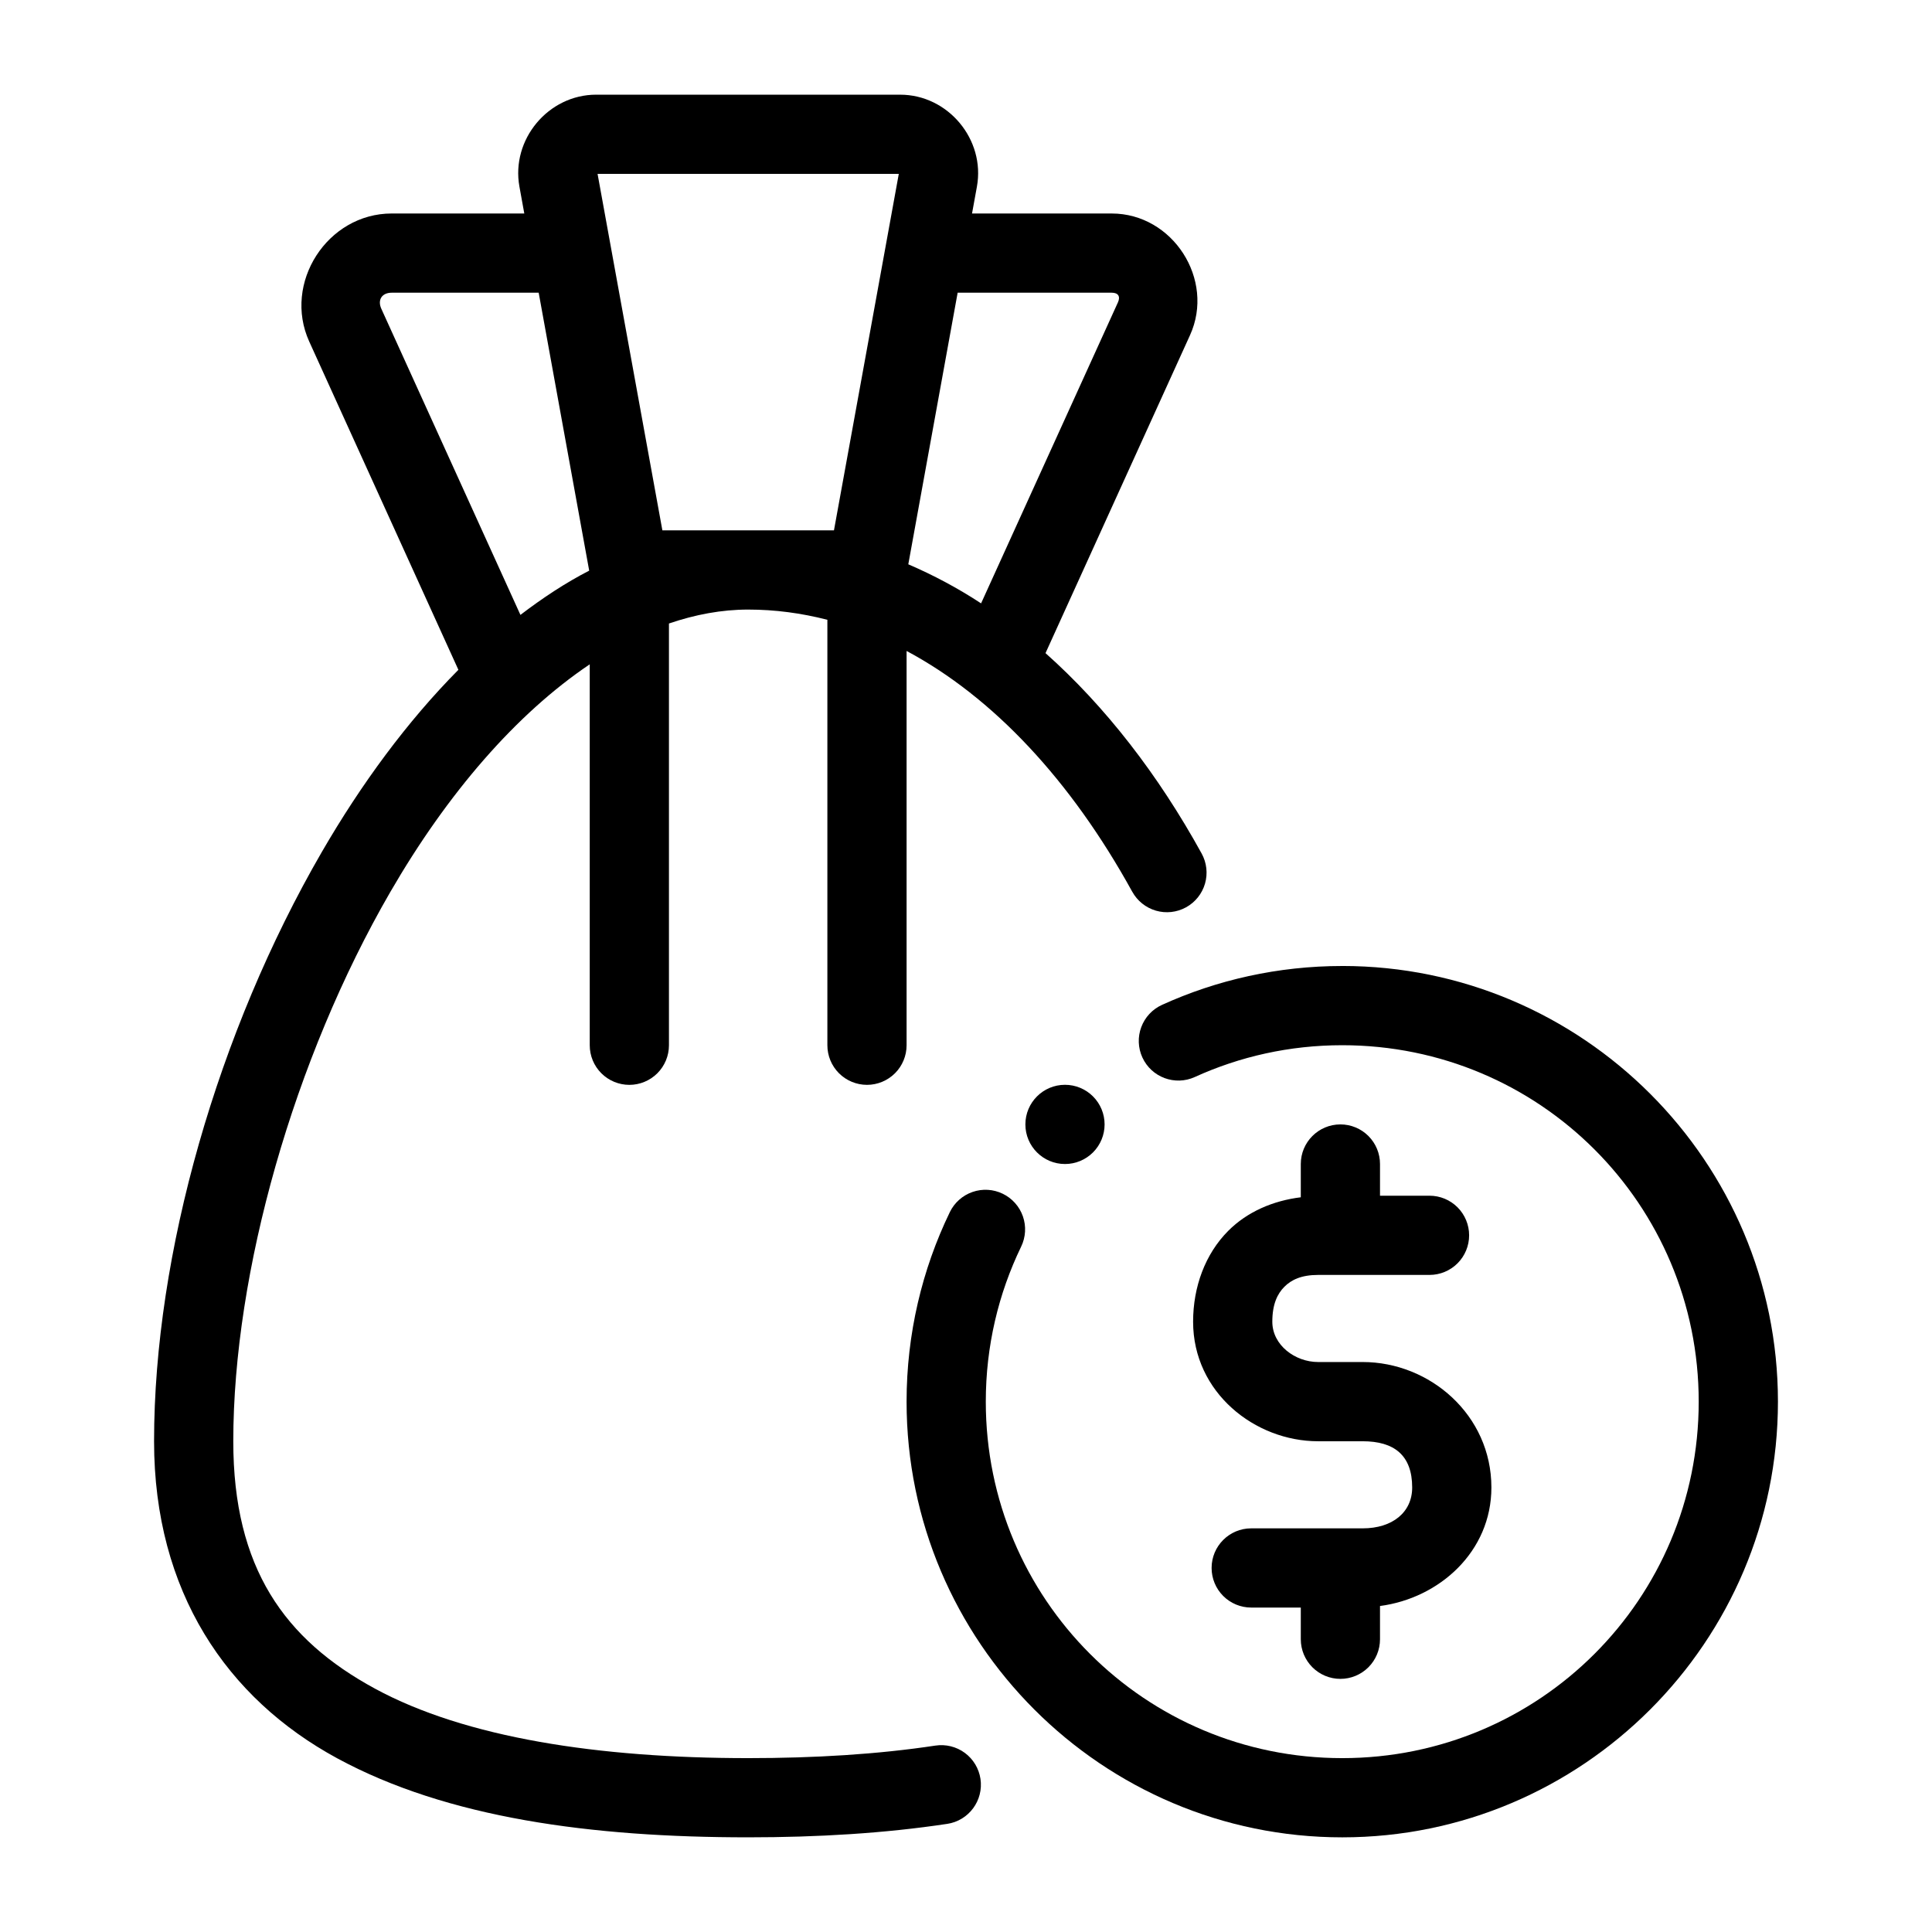 <?xml version="1.0" encoding="UTF-8"?>
<!-- Uploaded to: ICON Repo, www.iconrepo.com, Generator: ICON Repo Mixer Tools -->
<svg fill="#000000" width="800px" height="800px" version="1.1" viewBox="144 144 512 512" xmlns="http://www.w3.org/2000/svg">
 <g>
  <path d="m301.99 169.09c-12.691 0-22.605 11.887-20.336 24.375l1.289 7.113h-35.137c-17.062 0-28.914 18.414-21.852 33.949l39.523 86.98c-13.555 13.684-25.73 30.215-36.203 48.297-27.562 47.598-44.445 106.48-44.445 156.15 0 39.867 19.309 68.152 48.523 84.008 29.215 15.855 67.434 20.949 108.92 20.949 18.402 0 36.141-1.055 52.746-3.566v0.004c5.727-0.863 9.672-6.203 8.816-11.93-0.414-2.754-1.906-5.231-4.148-6.887-2.242-1.652-5.051-2.348-7.805-1.93-15.27 2.309-32.008 3.32-49.609 3.32-39.672 0-74.926-5.402-98.891-18.41-23.969-13.004-37.559-31.953-37.559-65.559 0-44.797 16.016-101.37 41.637-145.61 15.105-26.082 33.332-47.176 52.828-60.289v100.95c0 2.781 1.105 5.453 3.074 7.422 1.969 1.965 4.641 3.074 7.422 3.074 2.785 0 5.453-1.109 7.422-3.074 1.969-1.969 3.074-4.641 3.074-7.422v-111.77c6.945-2.371 13.961-3.691 20.992-3.691 7.102 0 14.113 0.938 20.992 2.707v112.75c0 2.781 1.105 5.453 3.074 7.422 1.969 1.965 4.641 3.074 7.422 3.074 2.785 0 5.453-1.109 7.422-3.074 1.969-1.969 3.074-4.641 3.074-7.422v-104.49c22.91 12.238 43.531 34.262 59.797 63.797l0.004-0.004c1.34 2.445 3.598 4.254 6.273 5.031s5.551 0.457 7.992-0.891c2.441-1.344 4.246-3.602 5.019-6.277 0.773-2.676 0.449-5.551-0.898-7.988-11.512-20.902-25.508-38.965-41.371-53.094l38.293-84.254c6.699-14.734-4.562-32.25-20.742-32.25h-37.023l1.293-7.113c2.269-12.488-7.644-24.375-20.336-24.375zm0.371 20.992h79.828l-17.18 94.465h-45.473zm-54.555 31.488h38.949l13.387 73.656c-6.297 3.242-12.348 7.246-18.223 11.727l-36.859-81.117c-1.074-2.367 0.148-4.266 2.746-4.266zm149.98 0h40.836c1.719 0 2.352 1 1.641 2.562l-36.266 79.766c-6.207-4.074-12.664-7.5-19.289-10.352z"/>
  <path d="m499.71 400c-17.004 0-33.219 3.684-47.785 10.312-2.535 1.156-4.504 3.273-5.477 5.883-0.977 2.609-0.871 5.5 0.289 8.035 2.41 5.266 8.629 7.59 13.902 5.188 11.902-5.418 25.098-8.426 39.07-8.426 52.297 0 94.465 42.168 94.465 94.465s-42.168 94.465-94.465 94.465c-52.297 0-94.465-42.168-94.465-94.465 0-14.762 3.363-28.664 9.367-41.082v-0.004c1.215-2.504 1.383-5.391 0.469-8.02-0.918-2.629-2.84-4.789-5.348-6-2.504-1.215-5.391-1.383-8.02-0.465-2.629 0.914-4.789 2.836-6 5.344-7.348 15.188-11.461 32.262-11.461 50.223 0 63.641 51.816 115.46 115.46 115.46 63.641 0 115.46-51.816 115.46-115.46s-51.816-115.46-115.46-115.46z"/>
  <path d="m499.22 441.98c-5.797 0-10.496 4.699-10.496 10.496v8.816c-7.344 0.902-14.18 3.828-19.23 8.898-6.098 6.121-9.309 14.832-9.309 24.086 0 18.754 16.367 31.672 33.129 31.672h11.809c8.305 0 13.121 3.668 13.121 12.258 0 6.555-5.211 10.824-13.121 10.824h-29.539c-5.797 0-10.496 4.699-10.496 10.496 0 2.781 1.105 5.453 3.074 7.422s4.641 3.074 7.422 3.074h13.141v8.402c0 2.785 1.105 5.453 3.074 7.422s4.641 3.074 7.422 3.074c2.785 0 5.453-1.105 7.422-3.074s3.074-4.637 3.074-7.422v-8.816c15.703-2.062 29.52-14.387 29.52-31.406 0-19.234-16.32-33.25-34.113-33.25h-11.809c-6.106 0-12.137-4.484-12.137-10.68 0-4.656 1.352-7.414 3.199-9.266 1.848-1.855 4.527-3.137 8.938-3.137h29.523c2.785 0 5.453-1.105 7.422-3.074s3.074-4.637 3.074-7.422c0-2.781-1.105-5.453-3.074-7.422s-4.637-3.074-7.422-3.074h-13.121v-8.402c0-2.785-1.105-5.457-3.074-7.422-1.969-1.969-4.637-3.074-7.422-3.074z"/>
  <path d="m436.73 441.98c0 2.781-1.105 5.453-3.074 7.422s-4.637 3.074-7.422 3.074c-5.797 0-10.496-4.699-10.496-10.496s4.699-10.496 10.496-10.496c2.785 0 5.453 1.105 7.422 3.074s3.074 4.637 3.074 7.422z"/>
 </g>
</svg>